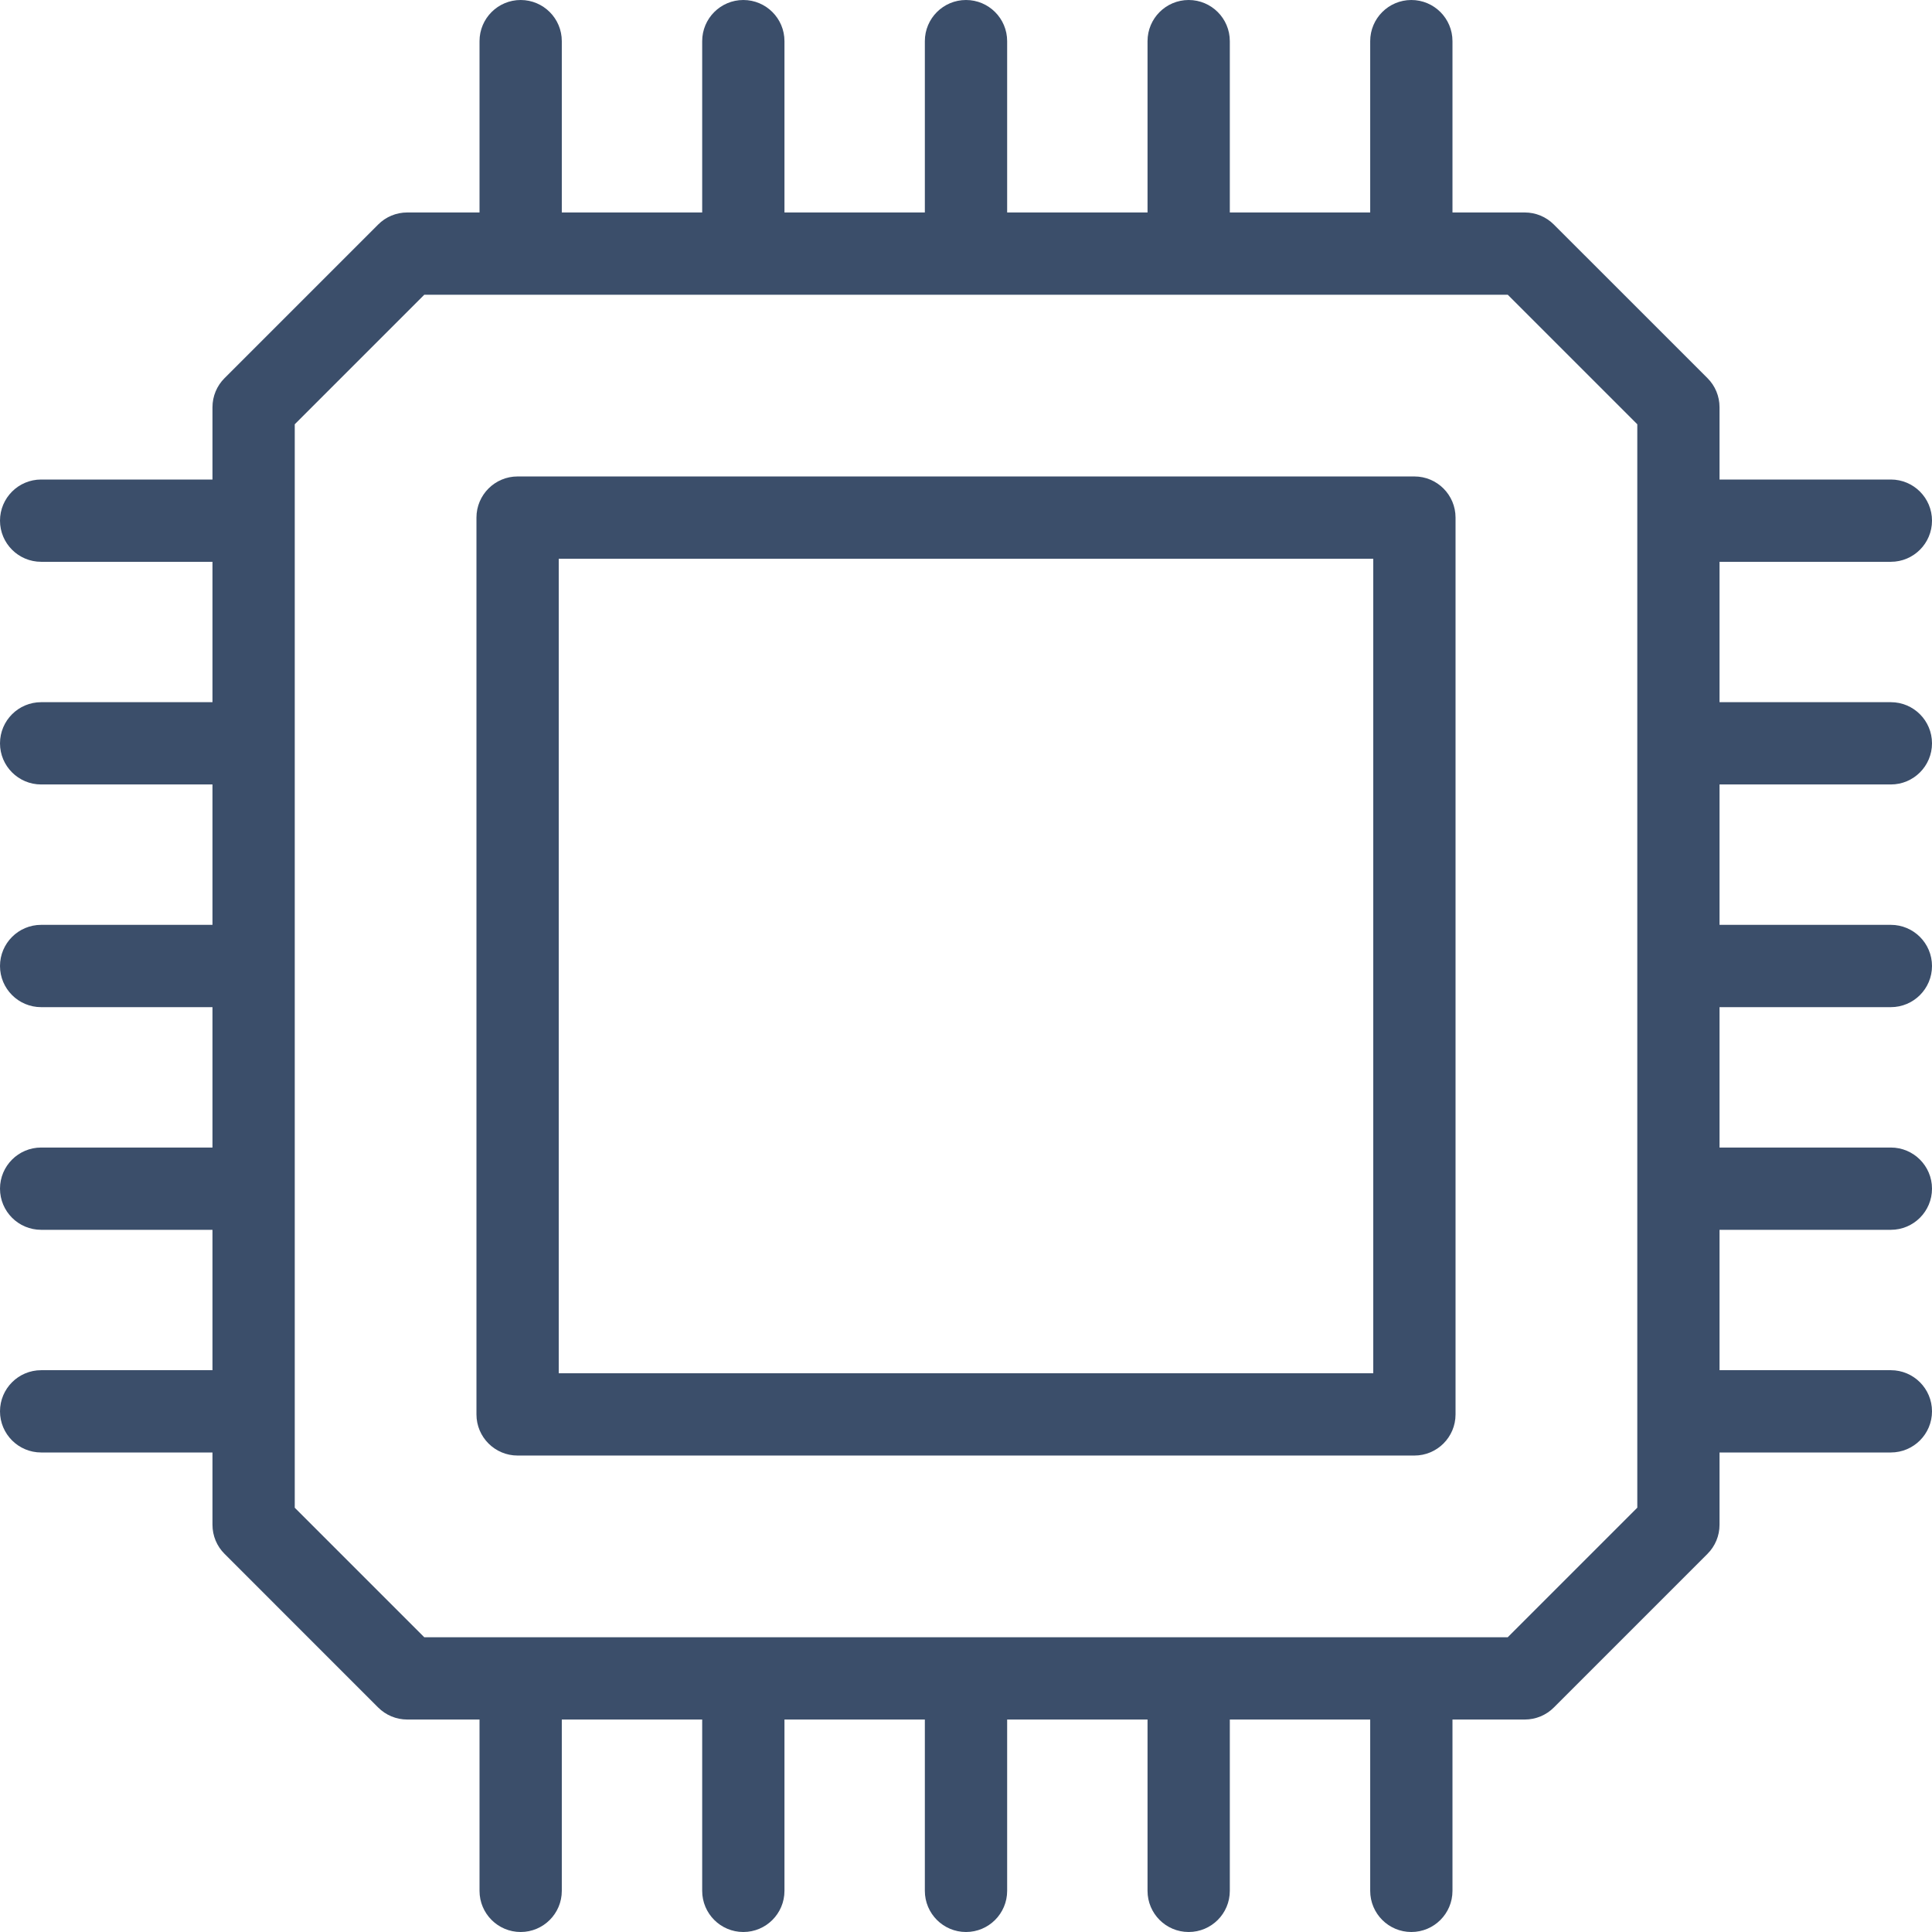 <svg width="80" height="80" viewBox="0 0 80 80" fill="none" xmlns="http://www.w3.org/2000/svg">
<g clip-path="url(#clip0_46_45)">
<path d="M58.568 19.729H21.432C20.492 19.729 19.729 20.492 19.729 21.432V58.568C19.729 59.508 20.492 60.271 21.432 60.271H58.568C59.508 60.271 60.271 59.508 60.271 58.568V21.432C60.271 20.492 59.508 19.729 58.568 19.729ZM56.864 56.864H23.136V23.136H56.864V56.864Z" fill="#3B4E6A"/>
<path d="M78.296 32.483C79.237 32.483 80 31.72 80 30.78C80 29.839 79.237 29.076 78.296 29.076H71.202V23.263H78.296C79.237 23.263 80 22.5 80 21.559C80 20.619 79.237 19.856 78.296 19.856H71.202V16.862C71.202 16.41 71.023 15.976 70.703 15.658L64.342 9.298C64.022 8.977 63.59 8.798 63.138 8.798H60.144V1.704C60.144 0.763 59.381 0 58.441 0C57.5 0 56.737 0.763 56.737 1.704V8.798H50.924V1.704C50.924 0.763 50.161 0 49.22 0C48.28 0 47.517 0.763 47.517 1.704V8.798H41.704V1.704C41.704 0.763 40.94 0 40 0C39.06 0 38.296 0.763 38.296 1.704V8.798H32.483V1.704C32.483 0.763 31.72 0 30.78 0C29.839 0 29.076 0.763 29.076 1.704V8.798H23.263V1.704C23.263 0.763 22.5 0 21.559 0C20.619 0 19.856 0.763 19.856 1.704V8.798H16.862C16.41 8.798 15.976 8.977 15.658 9.298L9.298 15.658C8.977 15.978 8.798 16.41 8.798 16.862V19.856H1.704C0.763 19.856 0 20.619 0 21.559C0 22.5 0.763 23.263 1.704 23.263H8.798V29.076H1.704C0.763 29.076 0 29.839 0 30.78C0 31.72 0.763 32.483 1.704 32.483H8.798V38.296H1.704C0.763 38.296 0 39.06 0 40C0 40.94 0.763 41.704 1.704 41.704H8.798V47.517H1.704C0.763 47.517 0 48.28 0 49.22C0 50.161 0.763 50.924 1.704 50.924H8.798V56.737H1.704C0.763 56.737 0 57.5 0 58.441C0 59.381 0.763 60.144 1.704 60.144H8.798V63.138C8.798 63.59 8.977 64.024 9.298 64.342L15.658 70.703C15.978 71.023 16.41 71.202 16.862 71.202H19.856V78.296C19.856 79.237 20.619 80 21.559 80C22.5 80 23.263 79.237 23.263 78.296V71.202H29.076V78.296C29.076 79.237 29.839 80 30.78 80C31.72 80 32.483 79.237 32.483 78.296V71.202H38.296V78.296C38.296 79.237 39.06 80 40 80C40.94 80 41.704 79.237 41.704 78.296V71.202H47.517V78.296C47.517 79.237 48.28 80 49.22 80C50.161 80 50.924 79.237 50.924 78.296V71.202H56.737V78.296C56.737 79.237 57.5 80 58.441 80C59.381 80 60.144 79.237 60.144 78.296V71.202H63.138C63.59 71.202 64.024 71.023 64.342 70.703L70.703 64.342C71.023 64.022 71.202 63.59 71.202 63.138V60.144H78.296C79.237 60.144 80 59.381 80 58.441C80 57.5 79.237 56.737 78.296 56.737H71.202V50.924H78.296C79.237 50.924 80 50.161 80 49.22C80 48.28 79.237 47.517 78.296 47.517H71.202V41.704H78.296C79.237 41.704 80 40.94 80 40C80 39.06 79.237 38.296 78.296 38.296H71.202V32.483H78.296ZM67.795 62.432L62.432 67.795H17.568L12.205 62.432V17.568L17.568 12.205H62.434L67.797 17.568V62.434L67.795 62.432Z" fill="#3B4E6A"/>
</g>
<defs>
<clipPath id="clip0_46_45">
<rect width="80" height="80" fill="white"/>
</clipPath>
</defs>
</svg>

